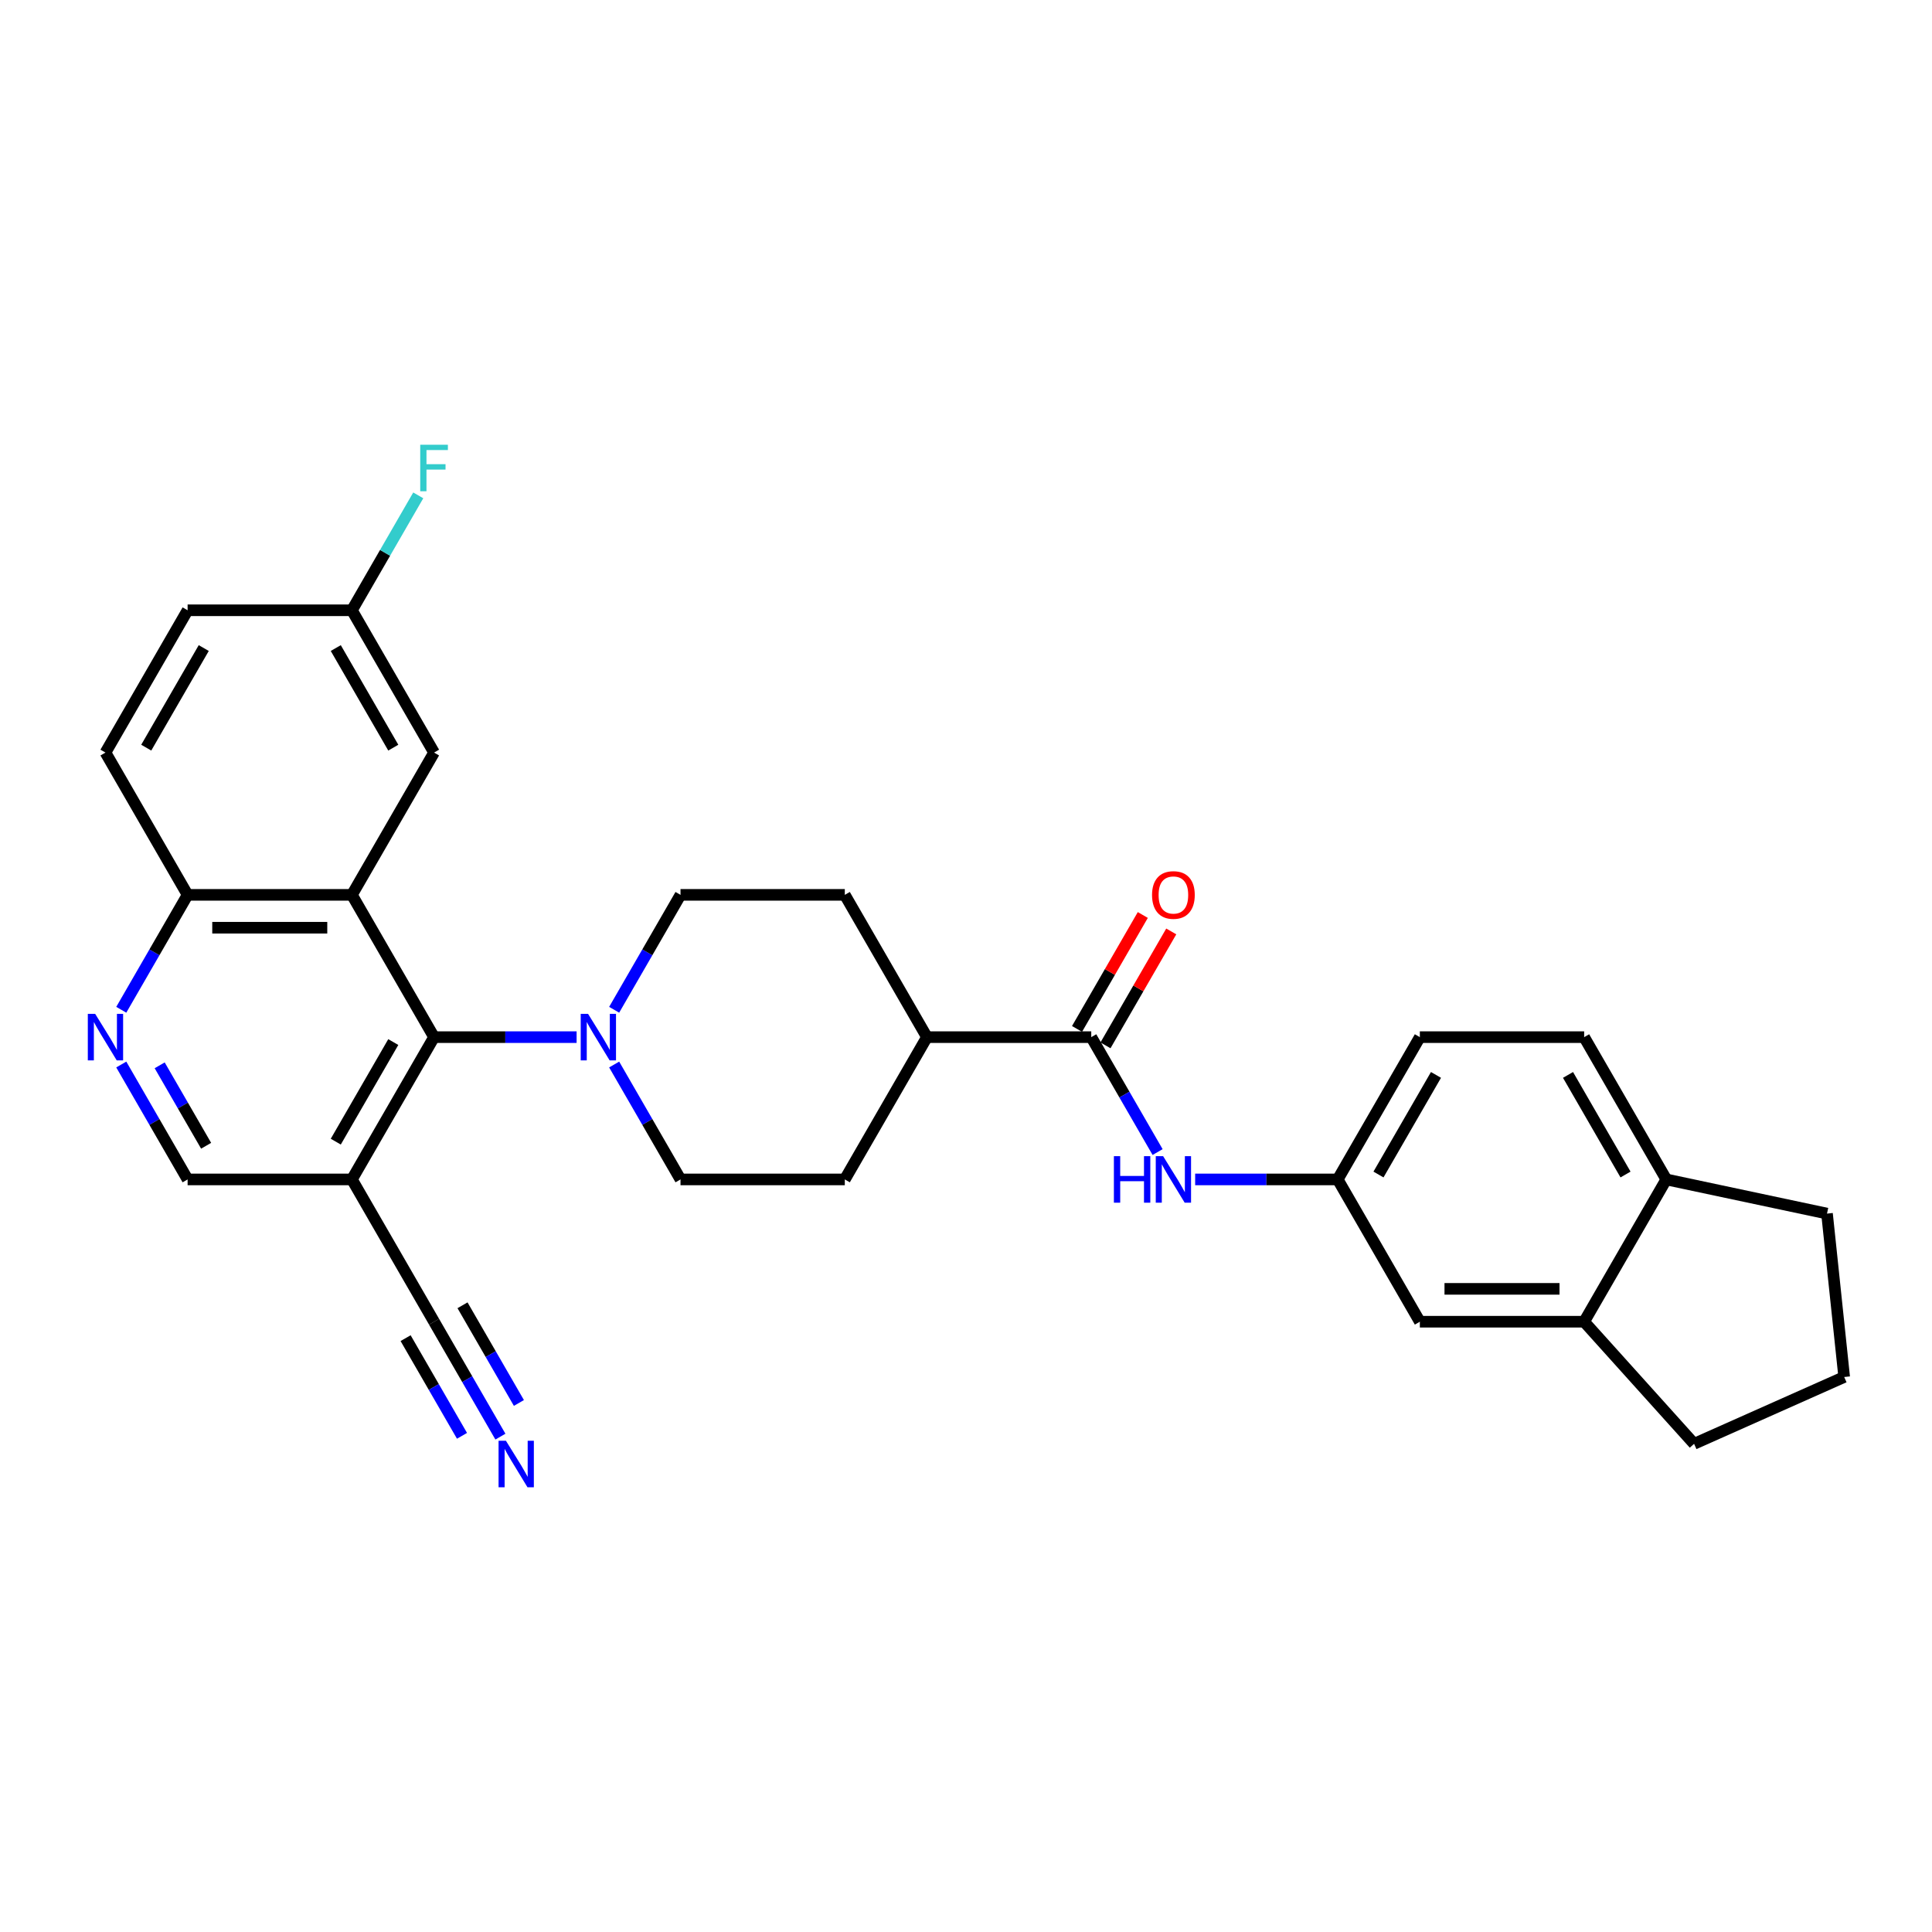 <?xml version='1.0' encoding='iso-8859-1'?>
<svg version='1.1' baseProfile='full'
              xmlns='http://www.w3.org/2000/svg'
                      xmlns:rdkit='http://www.rdkit.org/xml'
                      xmlns:xlink='http://www.w3.org/1999/xlink'
                  xml:space='preserve'
width='1000px' height='1000px' viewBox='0 0 1000 1000'>
<!-- END OF HEADER -->
<rect style='opacity:1.0;fill:#FFFFFF;stroke:none' width='1000' height='1000' x='0' y='0'> </rect>
<path class='bond-0' d='M 182.149,463.176 L 224.669,536.824' style='fill:none;fill-rule:evenodd;stroke:#000000;stroke-width:6px;stroke-linecap:butt;stroke-linejoin:miter;stroke-opacity:1' />
<path class='bond-8' d='M 182.149,463.176 L 97.108,463.176' style='fill:none;fill-rule:evenodd;stroke:#000000;stroke-width:6px;stroke-linecap:butt;stroke-linejoin:miter;stroke-opacity:1' />
<path class='bond-8' d='M 169.393,480.184 L 109.864,480.184' style='fill:none;fill-rule:evenodd;stroke:#000000;stroke-width:6px;stroke-linecap:butt;stroke-linejoin:miter;stroke-opacity:1' />
<path class='bond-9' d='M 182.149,463.176 L 224.669,389.529' style='fill:none;fill-rule:evenodd;stroke:#000000;stroke-width:6px;stroke-linecap:butt;stroke-linejoin:miter;stroke-opacity:1' />
<path class='bond-1' d='M 224.669,536.824 L 261.56,536.824' style='fill:none;fill-rule:evenodd;stroke:#000000;stroke-width:6px;stroke-linecap:butt;stroke-linejoin:miter;stroke-opacity:1' />
<path class='bond-1' d='M 261.56,536.824 L 298.45,536.824' style='fill:none;fill-rule:evenodd;stroke:#0000FF;stroke-width:6px;stroke-linecap:butt;stroke-linejoin:miter;stroke-opacity:1' />
<path class='bond-2' d='M 224.669,536.824 L 182.149,610.471' style='fill:none;fill-rule:evenodd;stroke:#000000;stroke-width:6px;stroke-linecap:butt;stroke-linejoin:miter;stroke-opacity:1' />
<path class='bond-2' d='M 203.562,539.367 L 173.797,590.92' style='fill:none;fill-rule:evenodd;stroke:#000000;stroke-width:6px;stroke-linecap:butt;stroke-linejoin:miter;stroke-opacity:1' />
<path class='bond-14' d='M 317.89,550.991 L 335.06,580.731' style='fill:none;fill-rule:evenodd;stroke:#0000FF;stroke-width:6px;stroke-linecap:butt;stroke-linejoin:miter;stroke-opacity:1' />
<path class='bond-14' d='M 335.06,580.731 L 352.23,610.471' style='fill:none;fill-rule:evenodd;stroke:#000000;stroke-width:6px;stroke-linecap:butt;stroke-linejoin:miter;stroke-opacity:1' />
<path class='bond-15' d='M 317.89,522.656 L 335.06,492.916' style='fill:none;fill-rule:evenodd;stroke:#0000FF;stroke-width:6px;stroke-linecap:butt;stroke-linejoin:miter;stroke-opacity:1' />
<path class='bond-15' d='M 335.06,492.916 L 352.23,463.176' style='fill:none;fill-rule:evenodd;stroke:#000000;stroke-width:6px;stroke-linecap:butt;stroke-linejoin:miter;stroke-opacity:1' />
<path class='bond-6' d='M 182.149,610.471 L 224.669,684.118' style='fill:none;fill-rule:evenodd;stroke:#000000;stroke-width:6px;stroke-linecap:butt;stroke-linejoin:miter;stroke-opacity:1' />
<path class='bond-31' d='M 182.149,610.471 L 97.108,610.471' style='fill:none;fill-rule:evenodd;stroke:#000000;stroke-width:6px;stroke-linecap:butt;stroke-linejoin:miter;stroke-opacity:1' />
<path class='bond-3' d='M 564.832,536.824 L 479.791,536.824' style='fill:none;fill-rule:evenodd;stroke:#000000;stroke-width:6px;stroke-linecap:butt;stroke-linejoin:miter;stroke-opacity:1' />
<path class='bond-5' d='M 564.832,536.824 L 582.002,566.563' style='fill:none;fill-rule:evenodd;stroke:#000000;stroke-width:6px;stroke-linecap:butt;stroke-linejoin:miter;stroke-opacity:1' />
<path class='bond-5' d='M 582.002,566.563 L 599.172,596.303' style='fill:none;fill-rule:evenodd;stroke:#0000FF;stroke-width:6px;stroke-linecap:butt;stroke-linejoin:miter;stroke-opacity:1' />
<path class='bond-17' d='M 572.196,541.076 L 589.219,511.591' style='fill:none;fill-rule:evenodd;stroke:#000000;stroke-width:6px;stroke-linecap:butt;stroke-linejoin:miter;stroke-opacity:1' />
<path class='bond-17' d='M 589.219,511.591 L 606.242,482.106' style='fill:none;fill-rule:evenodd;stroke:#FF0000;stroke-width:6px;stroke-linecap:butt;stroke-linejoin:miter;stroke-opacity:1' />
<path class='bond-17' d='M 557.467,532.572 L 574.49,503.087' style='fill:none;fill-rule:evenodd;stroke:#000000;stroke-width:6px;stroke-linecap:butt;stroke-linejoin:miter;stroke-opacity:1' />
<path class='bond-17' d='M 574.49,503.087 L 591.513,473.602' style='fill:none;fill-rule:evenodd;stroke:#FF0000;stroke-width:6px;stroke-linecap:butt;stroke-linejoin:miter;stroke-opacity:1' />
<path class='bond-4' d='M 62.768,522.656 L 79.938,492.916' style='fill:none;fill-rule:evenodd;stroke:#0000FF;stroke-width:6px;stroke-linecap:butt;stroke-linejoin:miter;stroke-opacity:1' />
<path class='bond-4' d='M 79.938,492.916 L 97.108,463.176' style='fill:none;fill-rule:evenodd;stroke:#000000;stroke-width:6px;stroke-linecap:butt;stroke-linejoin:miter;stroke-opacity:1' />
<path class='bond-11' d='M 62.768,550.991 L 79.938,580.731' style='fill:none;fill-rule:evenodd;stroke:#0000FF;stroke-width:6px;stroke-linecap:butt;stroke-linejoin:miter;stroke-opacity:1' />
<path class='bond-11' d='M 79.938,580.731 L 97.108,610.471' style='fill:none;fill-rule:evenodd;stroke:#000000;stroke-width:6px;stroke-linecap:butt;stroke-linejoin:miter;stroke-opacity:1' />
<path class='bond-11' d='M 82.648,551.409 L 94.667,572.227' style='fill:none;fill-rule:evenodd;stroke:#0000FF;stroke-width:6px;stroke-linecap:butt;stroke-linejoin:miter;stroke-opacity:1' />
<path class='bond-11' d='M 94.667,572.227 L 106.687,593.045' style='fill:none;fill-rule:evenodd;stroke:#000000;stroke-width:6px;stroke-linecap:butt;stroke-linejoin:miter;stroke-opacity:1' />
<path class='bond-13' d='M 618.611,610.471 L 655.502,610.471' style='fill:none;fill-rule:evenodd;stroke:#0000FF;stroke-width:6px;stroke-linecap:butt;stroke-linejoin:miter;stroke-opacity:1' />
<path class='bond-13' d='M 655.502,610.471 L 692.393,610.471' style='fill:none;fill-rule:evenodd;stroke:#000000;stroke-width:6px;stroke-linecap:butt;stroke-linejoin:miter;stroke-opacity:1' />
<path class='bond-7' d='M 224.669,684.118 L 241.839,713.858' style='fill:none;fill-rule:evenodd;stroke:#000000;stroke-width:6px;stroke-linecap:butt;stroke-linejoin:miter;stroke-opacity:1' />
<path class='bond-7' d='M 241.839,713.858 L 259.01,743.598' style='fill:none;fill-rule:evenodd;stroke:#0000FF;stroke-width:6px;stroke-linecap:butt;stroke-linejoin:miter;stroke-opacity:1' />
<path class='bond-7' d='M 209.94,692.622 L 224.534,717.901' style='fill:none;fill-rule:evenodd;stroke:#000000;stroke-width:6px;stroke-linecap:butt;stroke-linejoin:miter;stroke-opacity:1' />
<path class='bond-7' d='M 224.534,717.901 L 239.129,743.18' style='fill:none;fill-rule:evenodd;stroke:#0000FF;stroke-width:6px;stroke-linecap:butt;stroke-linejoin:miter;stroke-opacity:1' />
<path class='bond-7' d='M 239.399,675.614 L 253.993,700.893' style='fill:none;fill-rule:evenodd;stroke:#000000;stroke-width:6px;stroke-linecap:butt;stroke-linejoin:miter;stroke-opacity:1' />
<path class='bond-7' d='M 253.993,700.893 L 268.588,726.172' style='fill:none;fill-rule:evenodd;stroke:#0000FF;stroke-width:6px;stroke-linecap:butt;stroke-linejoin:miter;stroke-opacity:1' />
<path class='bond-22' d='M 97.108,463.176 L 54.588,389.529' style='fill:none;fill-rule:evenodd;stroke:#000000;stroke-width:6px;stroke-linecap:butt;stroke-linejoin:miter;stroke-opacity:1' />
<path class='bond-23' d='M 224.669,389.529 L 182.149,315.882' style='fill:none;fill-rule:evenodd;stroke:#000000;stroke-width:6px;stroke-linecap:butt;stroke-linejoin:miter;stroke-opacity:1' />
<path class='bond-23' d='M 203.562,386.986 L 173.797,335.433' style='fill:none;fill-rule:evenodd;stroke:#000000;stroke-width:6px;stroke-linecap:butt;stroke-linejoin:miter;stroke-opacity:1' />
<path class='bond-10' d='M 819.954,684.118 L 734.913,684.118' style='fill:none;fill-rule:evenodd;stroke:#000000;stroke-width:6px;stroke-linecap:butt;stroke-linejoin:miter;stroke-opacity:1' />
<path class='bond-10' d='M 807.198,667.11 L 747.669,667.11' style='fill:none;fill-rule:evenodd;stroke:#000000;stroke-width:6px;stroke-linecap:butt;stroke-linejoin:miter;stroke-opacity:1' />
<path class='bond-27' d='M 819.954,684.118 L 876.857,747.316' style='fill:none;fill-rule:evenodd;stroke:#000000;stroke-width:6px;stroke-linecap:butt;stroke-linejoin:miter;stroke-opacity:1' />
<path class='bond-33' d='M 819.954,684.118 L 862.474,610.471' style='fill:none;fill-rule:evenodd;stroke:#000000;stroke-width:6px;stroke-linecap:butt;stroke-linejoin:miter;stroke-opacity:1' />
<path class='bond-12' d='M 479.791,536.824 L 437.271,463.176' style='fill:none;fill-rule:evenodd;stroke:#000000;stroke-width:6px;stroke-linecap:butt;stroke-linejoin:miter;stroke-opacity:1' />
<path class='bond-32' d='M 479.791,536.824 L 437.271,610.471' style='fill:none;fill-rule:evenodd;stroke:#000000;stroke-width:6px;stroke-linecap:butt;stroke-linejoin:miter;stroke-opacity:1' />
<path class='bond-16' d='M 692.393,610.471 L 734.913,684.118' style='fill:none;fill-rule:evenodd;stroke:#000000;stroke-width:6px;stroke-linecap:butt;stroke-linejoin:miter;stroke-opacity:1' />
<path class='bond-24' d='M 692.393,610.471 L 734.913,536.824' style='fill:none;fill-rule:evenodd;stroke:#000000;stroke-width:6px;stroke-linecap:butt;stroke-linejoin:miter;stroke-opacity:1' />
<path class='bond-24' d='M 713.5,607.928 L 743.264,556.375' style='fill:none;fill-rule:evenodd;stroke:#000000;stroke-width:6px;stroke-linecap:butt;stroke-linejoin:miter;stroke-opacity:1' />
<path class='bond-19' d='M 352.23,610.471 L 437.271,610.471' style='fill:none;fill-rule:evenodd;stroke:#000000;stroke-width:6px;stroke-linecap:butt;stroke-linejoin:miter;stroke-opacity:1' />
<path class='bond-20' d='M 352.23,463.176 L 437.271,463.176' style='fill:none;fill-rule:evenodd;stroke:#000000;stroke-width:6px;stroke-linecap:butt;stroke-linejoin:miter;stroke-opacity:1' />
<path class='bond-18' d='M 862.474,610.471 L 819.954,536.824' style='fill:none;fill-rule:evenodd;stroke:#000000;stroke-width:6px;stroke-linecap:butt;stroke-linejoin:miter;stroke-opacity:1' />
<path class='bond-18' d='M 841.366,607.928 L 811.602,556.375' style='fill:none;fill-rule:evenodd;stroke:#000000;stroke-width:6px;stroke-linecap:butt;stroke-linejoin:miter;stroke-opacity:1' />
<path class='bond-29' d='M 862.474,610.471 L 945.656,628.152' style='fill:none;fill-rule:evenodd;stroke:#000000;stroke-width:6px;stroke-linecap:butt;stroke-linejoin:miter;stroke-opacity:1' />
<path class='bond-21' d='M 819.954,536.824 L 734.913,536.824' style='fill:none;fill-rule:evenodd;stroke:#000000;stroke-width:6px;stroke-linecap:butt;stroke-linejoin:miter;stroke-opacity:1' />
<path class='bond-30' d='M 54.588,389.529 L 97.108,315.882' style='fill:none;fill-rule:evenodd;stroke:#000000;stroke-width:6px;stroke-linecap:butt;stroke-linejoin:miter;stroke-opacity:1' />
<path class='bond-30' d='M 75.695,386.986 L 105.46,335.433' style='fill:none;fill-rule:evenodd;stroke:#000000;stroke-width:6px;stroke-linecap:butt;stroke-linejoin:miter;stroke-opacity:1' />
<path class='bond-25' d='M 182.149,315.882 L 97.108,315.882' style='fill:none;fill-rule:evenodd;stroke:#000000;stroke-width:6px;stroke-linecap:butt;stroke-linejoin:miter;stroke-opacity:1' />
<path class='bond-26' d='M 182.149,315.882 L 199.319,286.142' style='fill:none;fill-rule:evenodd;stroke:#000000;stroke-width:6px;stroke-linecap:butt;stroke-linejoin:miter;stroke-opacity:1' />
<path class='bond-26' d='M 199.319,286.142 L 216.489,256.402' style='fill:none;fill-rule:evenodd;stroke:#33CCCC;stroke-width:6px;stroke-linecap:butt;stroke-linejoin:miter;stroke-opacity:1' />
<path class='bond-28' d='M 876.857,747.316 L 954.545,712.727' style='fill:none;fill-rule:evenodd;stroke:#000000;stroke-width:6px;stroke-linecap:butt;stroke-linejoin:miter;stroke-opacity:1' />
<path class='bond-34' d='M 954.545,712.727 L 945.656,628.152' style='fill:none;fill-rule:evenodd;stroke:#000000;stroke-width:6px;stroke-linecap:butt;stroke-linejoin:miter;stroke-opacity:1' />
<path  class='atom-2' d='M 304.386 524.782
L 312.278 537.538
Q 313.06 538.797, 314.319 541.076
Q 315.578 543.355, 315.646 543.491
L 315.646 524.782
L 318.843 524.782
L 318.843 548.865
L 315.544 548.865
L 307.074 534.919
Q 306.087 533.286, 305.033 531.415
Q 304.012 529.544, 303.706 528.966
L 303.706 548.865
L 300.576 548.865
L 300.576 524.782
L 304.386 524.782
' fill='#0000FF'/>
<path  class='atom-5' d='M 49.264 524.782
L 57.156 537.538
Q 57.938 538.797, 59.197 541.076
Q 60.456 543.355, 60.524 543.491
L 60.524 524.782
L 63.721 524.782
L 63.721 548.865
L 60.422 548.865
L 51.952 534.919
Q 50.965 533.286, 49.911 531.415
Q 48.89 529.544, 48.584 528.966
L 48.584 548.865
L 45.455 548.865
L 45.455 524.782
L 49.264 524.782
' fill='#0000FF'/>
<path  class='atom-6' d='M 576.55 598.429
L 579.816 598.429
L 579.816 608.668
L 592.13 608.668
L 592.13 598.429
L 595.395 598.429
L 595.395 622.513
L 592.13 622.513
L 592.13 611.389
L 579.816 611.389
L 579.816 622.513
L 576.55 622.513
L 576.55 598.429
' fill='#0000FF'/>
<path  class='atom-6' d='M 602.029 598.429
L 609.92 611.185
Q 610.703 612.444, 611.961 614.723
Q 613.22 617.002, 613.288 617.138
L 613.288 598.429
L 616.485 598.429
L 616.485 622.513
L 613.186 622.513
L 604.716 608.566
Q 603.729 606.933, 602.675 605.062
Q 601.654 603.192, 601.348 602.613
L 601.348 622.513
L 598.219 622.513
L 598.219 598.429
L 602.029 598.429
' fill='#0000FF'/>
<path  class='atom-8' d='M 261.866 745.724
L 269.758 758.48
Q 270.54 759.739, 271.799 762.018
Q 273.057 764.297, 273.125 764.433
L 273.125 745.724
L 276.323 745.724
L 276.323 769.807
L 273.023 769.807
L 264.553 755.861
Q 263.567 754.228, 262.512 752.357
Q 261.492 750.486, 261.186 749.908
L 261.186 769.807
L 258.056 769.807
L 258.056 745.724
L 261.866 745.724
' fill='#0000FF'/>
<path  class='atom-18' d='M 596.297 463.244
Q 596.297 457.462, 599.154 454.23
Q 602.012 450.999, 607.352 450.999
Q 612.693 450.999, 615.55 454.23
Q 618.407 457.462, 618.407 463.244
Q 618.407 469.095, 615.516 472.429
Q 612.625 475.728, 607.352 475.728
Q 602.046 475.728, 599.154 472.429
Q 596.297 469.129, 596.297 463.244
M 607.352 473.007
Q 611.026 473.007, 612.999 470.558
Q 615.006 468.075, 615.006 463.244
Q 615.006 458.516, 612.999 456.135
Q 611.026 453.72, 607.352 453.72
Q 603.678 453.72, 601.671 456.101
Q 599.698 458.482, 599.698 463.244
Q 599.698 468.109, 601.671 470.558
Q 603.678 473.007, 607.352 473.007
' fill='#FF0000'/>
<path  class='atom-27' d='M 217.509 230.193
L 231.83 230.193
L 231.83 232.948
L 220.74 232.948
L 220.74 240.261
L 230.605 240.261
L 230.605 243.051
L 220.74 243.051
L 220.74 254.276
L 217.509 254.276
L 217.509 230.193
' fill='#33CCCC'/>
</svg>
